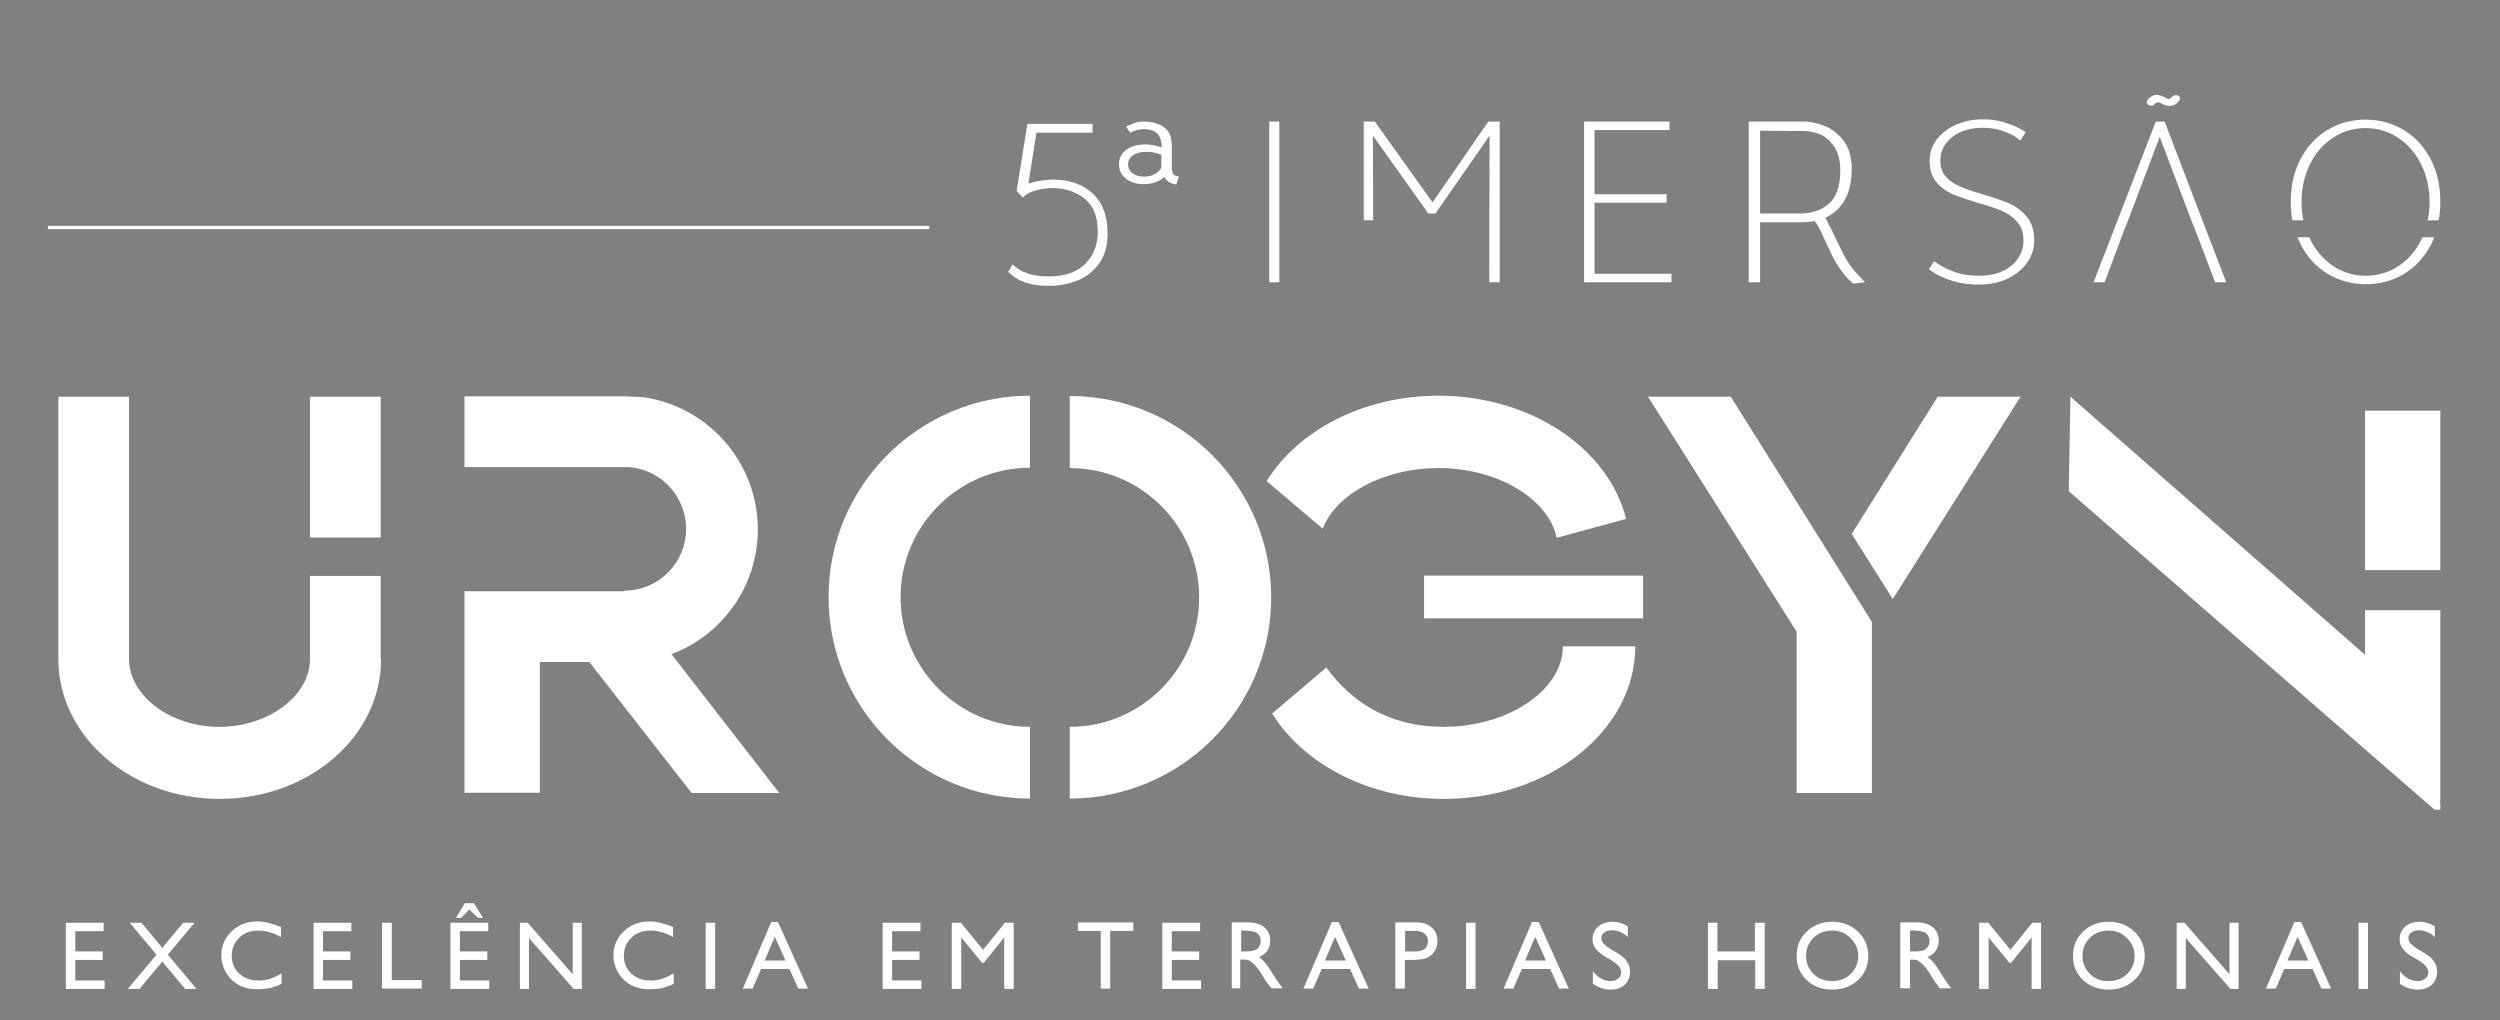 <?xml version="1.0" encoding="utf-8"?>
<!-- Generator: Adobe Illustrator 28.1.0, SVG Export Plug-In . SVG Version: 6.00 Build 0)  -->
<svg version="1.1" id="Layer_1" xmlns="http://www.w3.org/2000/svg" xmlns:xlink="http://www.w3.org/1999/xlink" x="0px" y="0px"
	 viewBox="0 0 767 313" style="enable-background:new 0 0 767 313;" xml:space="preserve">
<rect x="0" y="0" width="767" height="313" fill="#808080" stroke="none"/>
<style type="text/css">
	.st0{fill:#FFFFFF;}
	.st1{fill:#1D1D1B;}
	.st2{fill:#FFFFFF;stroke:#FFFFFF;stroke-miterlimit:10;}
</style>
<g>
	<path class="st0" d="M20.2,283.1h11.6v2.6h-8.7v6.2h8.4v2.6h-8.4v6.3h9v2.6H20.2V283.1z"/>
	<path class="st0" d="M56.2,283.1h3.5l-8.2,9.8l8.8,10.5h-3.5l-7-8.4l-7,8.4h-3.6l8.8-10.5l-8.2-9.8h3.6l6.4,7.7L56.2,283.1z"/>
	<path class="st0" d="M86.4,298.6v3.2c-2.2,1.2-4.6,1.7-7.5,1.7c-2.3,0-4.2-0.5-5.8-1.4c-1.6-0.9-2.9-2.2-3.8-3.8
		c-0.9-1.6-1.4-3.3-1.4-5.2c0-3,1.1-5.4,3.2-7.4c2.1-2,4.7-3,7.9-3c2.2,0,4.5,0.6,7.2,1.7v3.1c-2.4-1.4-4.7-2-7-2
		c-2.3,0-4.3,0.7-5.8,2.2c-1.5,1.5-2.3,3.3-2.3,5.5c0,2.2,0.8,4.1,2.3,5.5s3.5,2.1,5.9,2.1C81.6,300.9,84,300.1,86.4,298.6z"/>
	<path class="st0" d="M96.2,283.1h11.6v2.6h-8.7v6.2h8.4v2.6h-8.4v6.3h9v2.6H96.2V283.1z"/>
	<path class="st0" d="M117.3,283.1h2.9v17.6h9.2v2.6h-12.2V283.1z"/>
	<path class="st0" d="M138.2,283.1h11.6v2.6h-8.7v6.2h8.4v2.6h-8.4v6.3h9v2.6h-11.9V283.1z M145.4,277.1l2.8,4.5h-1.6L144,279
		l-2.5,2.6h-1.6l2.7-4.5H145.4z"/>
	<path class="st0" d="M175.7,283.1h2.8v20.3h-2.5l-13.7-15.6v15.6h-2.8v-20.3h2.4l13.8,15.8V283.1z"/>
	<path class="st0" d="M206.7,298.6v3.2c-2.2,1.2-4.6,1.7-7.5,1.7c-2.3,0-4.2-0.5-5.8-1.4c-1.6-0.9-2.9-2.2-3.8-3.8
		c-0.9-1.6-1.4-3.3-1.4-5.2c0-3,1.1-5.4,3.2-7.4c2.1-2,4.7-3,7.9-3c2.2,0,4.5,0.6,7.2,1.7v3.1c-2.4-1.4-4.7-2-7-2
		c-2.3,0-4.3,0.7-5.8,2.2c-1.5,1.5-2.3,3.3-2.3,5.5c0,2.2,0.8,4.1,2.3,5.5s3.5,2.1,5.9,2.1C201.9,300.9,204.3,300.1,206.7,298.6z"/>
	<path class="st0" d="M216.5,283.1h2.9v20.3h-2.9V283.1z"/>
	<path class="st0" d="M236.6,282.9h2.1l9.2,20.4h-3l-2.7-6h-8.7l-2.6,6h-3L236.6,282.9z M241,294.7l-3.3-7.3l-3.1,7.3H241z"/>
	<path class="st0" d="M270.8,283.1h11.6v2.6h-8.7v6.2h8.4v2.6h-8.4v6.3h9v2.6h-11.9V283.1z"/>
	<path class="st0" d="M308.3,283.1h2.7v20.3h-2.9v-15.8l-6.3,7.8h-0.5l-6.4-7.8v15.8h-2.9v-20.3h2.8l6.8,8.3L308.3,283.1z"/>
	<path class="st0" d="M330.6,283h17.1v2.6h-7.1v17.7h-2.9v-17.7h-7V283z"/>
	<path class="st0" d="M356.6,283.1h11.6v2.6h-8.7v6.2h8.4v2.6h-8.4v6.3h9v2.6h-11.9V283.1z"/>
	<path class="st0" d="M377.9,303.3v-20.3h5.1c2.1,0,3.7,0.5,4.9,1.5c1.2,1,1.8,2.4,1.8,4.1c0,1.2-0.3,2.2-0.9,3.1
		c-0.6,0.9-1.5,1.5-2.6,1.9c0.7,0.4,1.3,1,1.9,1.7c0.6,0.7,1.5,2,2.6,3.8c0.7,1.2,1.3,2,1.7,2.6l1.1,1.5h-3.5l-0.9-1.3
		c0,0-0.1-0.1-0.2-0.2l-0.6-0.8l-0.9-1.5l-1-1.6c-0.6-0.8-1.2-1.5-1.7-2c-0.5-0.5-1-0.8-1.4-1.1c-0.4-0.2-1.1-0.3-2-0.3h-0.8v8.8
		H377.9z M381.7,285.5h-0.9v6.4h1.1c1.5,0,2.5-0.1,3.1-0.4c0.6-0.3,1-0.6,1.3-1.1c0.3-0.5,0.5-1.1,0.5-1.7c0-0.6-0.2-1.2-0.5-1.7
		c-0.3-0.5-0.8-0.9-1.4-1.1S383.1,285.5,381.7,285.5z"/>
	<path class="st0" d="M408.6,282.9h2.1l9.2,20.4h-3l-2.7-6h-8.7l-2.6,6h-3L408.6,282.9z M412.9,294.7l-3.3-7.3l-3.1,7.3H412.9z"/>
	<path class="st0" d="M428.1,303.3V283h6.5c2,0,3.5,0.5,4.7,1.6c1.2,1,1.7,2.4,1.7,4.2c0,1.2-0.3,2.2-0.9,3.1
		c-0.6,0.9-1.4,1.6-2.4,2c-1,0.4-2.5,0.6-4.5,0.6h-2.2v8.8H428.1z M434.1,285.6h-3v6.3h3.2c1.2,0,2.1-0.3,2.8-0.8s1-1.4,1-2.4
		C438,286.7,436.7,285.6,434.1,285.6z"/>
	<path class="st0" d="M449.8,283.1h2.9v20.3h-2.9V283.1z"/>
	<path class="st0" d="M470,282.9h2.1l9.2,20.4h-3l-2.7-6h-8.7l-2.6,6h-3L470,282.9z M474.3,294.7l-3.3-7.3l-3.1,7.3H474.3z"/>
	<path class="st0" d="M494.7,294.8l-2.2-1.3c-1.4-0.8-2.4-1.7-3-2.5c-0.6-0.8-0.9-1.8-0.9-2.8c0-1.6,0.6-2.9,1.7-3.9
		c1.1-1,2.6-1.5,4.4-1.5c1.7,0,3.3,0.5,4.7,1.4v3.3c-1.5-1.4-3.1-2.1-4.8-2.1c-1,0-1.7,0.2-2.4,0.7c-0.6,0.4-0.9,1-0.9,1.7
		c0,0.6,0.2,1.2,0.7,1.7c0.5,0.5,1.2,1.1,2.2,1.7l2.2,1.3c2.5,1.5,3.7,3.4,3.7,5.6c0,1.6-0.5,2.9-1.6,4c-1.1,1-2.5,1.5-4.3,1.5
		c-2,0-3.9-0.6-5.5-1.8V298c1.6,2,3.4,3,5.5,3c0.9,0,1.7-0.3,2.3-0.8c0.6-0.5,0.9-1.1,0.9-1.9C497.4,297.1,496.5,296,494.7,294.8z"
		/>
	<path class="st0" d="M538.5,283.1h2.9v20.3h-2.9v-8.8H527v8.8H524v-20.3h2.9v8.8h11.5V283.1z"/>
	<path class="st0" d="M562.1,282.8c3.2,0,5.8,1,7.9,3s3.2,4.5,3.2,7.5c0,3-1.1,5.5-3.2,7.4c-2.1,2-4.8,2.9-8,2.9
		c-3.1,0-5.7-1-7.7-2.9c-2.1-2-3.1-4.4-3.1-7.4c0-3,1-5.5,3.1-7.5S559,282.8,562.1,282.8z M562.2,285.5c-2.3,0-4.3,0.7-5.8,2.2
		c-1.5,1.5-2.3,3.3-2.3,5.6c0,2.2,0.8,4,2.3,5.5c1.5,1.5,3.4,2.2,5.7,2.2c2.3,0,4.2-0.7,5.7-2.2c1.5-1.5,2.3-3.3,2.3-5.5
		c0-2.1-0.8-4-2.3-5.4C566.3,286.3,564.5,285.5,562.2,285.5z"/>
	<path class="st0" d="M583,303.3v-20.3h5.1c2.1,0,3.7,0.5,4.9,1.5c1.2,1,1.8,2.4,1.8,4.1c0,1.2-0.3,2.2-0.9,3.1
		c-0.6,0.9-1.5,1.5-2.6,1.9c0.7,0.4,1.3,1,1.9,1.7c0.6,0.7,1.5,2,2.6,3.8c0.7,1.2,1.3,2,1.7,2.6l1.1,1.5h-3.5l-0.9-1.3
		c0,0-0.1-0.1-0.2-0.2l-0.6-0.8l-0.9-1.5l-1-1.6c-0.6-0.8-1.2-1.5-1.7-2c-0.5-0.5-1-0.8-1.4-1.1c-0.4-0.2-1.1-0.3-2-0.3H586v8.8H583
		z M586.9,285.5H586v6.4h1.1c1.5,0,2.5-0.1,3.1-0.4c0.6-0.3,1-0.6,1.3-1.1c0.3-0.5,0.5-1.1,0.5-1.7c0-0.6-0.2-1.2-0.5-1.7
		c-0.3-0.5-0.8-0.9-1.4-1.1C589.3,285.6,588.3,285.5,586.9,285.5z"/>
	<path class="st0" d="M623.5,283.1h2.7v20.3h-2.9v-15.8l-6.3,7.8h-0.5l-6.4-7.8v15.8h-2.9v-20.3h2.8l6.8,8.3L623.5,283.1z"/>
	<path class="st0" d="M646.9,282.8c3.2,0,5.8,1,7.9,3s3.2,4.5,3.2,7.5c0,3-1.1,5.5-3.2,7.4c-2.1,2-4.8,2.9-8,2.9
		c-3.1,0-5.7-1-7.7-2.9c-2.1-2-3.1-4.4-3.1-7.4c0-3,1-5.5,3.1-7.5S643.7,282.8,646.9,282.8z M647,285.5c-2.3,0-4.3,0.7-5.8,2.2
		c-1.5,1.5-2.3,3.3-2.3,5.6c0,2.2,0.8,4,2.3,5.5c1.5,1.5,3.4,2.2,5.7,2.2c2.3,0,4.2-0.7,5.7-2.2c1.5-1.5,2.3-3.3,2.3-5.5
		c0-2.1-0.8-4-2.3-5.4C651.1,286.3,649.3,285.5,647,285.5z"/>
	<path class="st0" d="M684,283.1h2.8v20.3h-2.5l-13.7-15.6v15.6h-2.8v-20.3h2.4l13.8,15.8V283.1z"/>
	<path class="st0" d="M703.9,282.9h2.1l9.2,20.4h-3l-2.7-6h-8.7l-2.6,6h-3L703.9,282.9z M708.2,294.7l-3.3-7.3l-3.1,7.3H708.2z"/>
	<path class="st0" d="M723.6,283.1h2.9v20.3h-2.9V283.1z"/>
	<path class="st0" d="M742.3,294.8l-2.2-1.3c-1.4-0.8-2.4-1.7-3-2.5c-0.6-0.8-0.9-1.8-0.9-2.8c0-1.6,0.6-2.9,1.7-3.9
		c1.1-1,2.6-1.5,4.4-1.5c1.7,0,3.3,0.5,4.7,1.4v3.3c-1.5-1.4-3.1-2.1-4.8-2.1c-1,0-1.7,0.2-2.4,0.7c-0.6,0.4-0.9,1-0.9,1.7
		c0,0.6,0.2,1.2,0.7,1.7c0.5,0.5,1.2,1.1,2.2,1.7l2.2,1.3c2.5,1.5,3.7,3.4,3.7,5.6c0,1.6-0.5,2.9-1.6,4c-1.1,1-2.5,1.5-4.3,1.5
		c-2,0-3.9-0.6-5.5-1.8V298c1.6,2,3.4,3,5.5,3c0.9,0,1.7-0.3,2.3-0.8c0.6-0.5,0.9-1.1,0.9-1.9C745,297.1,744.1,296,742.3,294.8z"/>
</g>
<g>
	<path class="st0" d="M323.1,55.1c2.9,0,5.6,0.5,8.1,1.6c2.5,1.1,4.6,2.8,6.2,5.3c1.6,2.5,2.4,5.7,2.4,9.7c0,3.6-0.8,6.6-2.5,9
		c-1.7,2.4-3.9,4.2-6.6,5.3c-2.7,1.1-5.7,1.7-8.8,1.7c-2.7,0-5.1-0.3-7.2-1c-2.1-0.7-3.9-1.8-5.4-3.3l1.4-2.3
		c1.2,1.2,2.6,2.1,4.4,2.7c1.7,0.7,3.9,1,6.6,1c5,0,8.7-1.3,11.3-3.9c2.6-2.6,3.8-5.9,3.8-9.9c0-4.6-1.4-8-4.1-10.1
		c-2.7-2.1-6-3.2-9.7-3.2c-2,0-3.8,0.3-5.5,0.8c-1.7,0.5-2.9,1.2-3.7,2.1l-1.9-2l3.3-20.6h20v2.7h-17.2l-2.5,15.6
		C317.9,55.6,320.4,55.1,323.1,55.1z"/>
</g>
<g>
	<path class="st0" d="M348.2,37.7c0.8-0.3,1.8-0.4,2.9-0.4c0.5,0,1,0,1.6,0.1c1.8,0.2,3.3,0.8,4.5,1.7c1.2,0.9,1.9,2.1,2.1,3.6
		c0.1,0.4,0.1,0.9,0.2,1.4c0,0.5,0,1.2,0,2v5c0,1.7,0.4,2.6,1.1,2.8c0.7,0.2,1.1,0.3,1.1,0.3l-0.8,2.4c-0.6-0.1-1.3-0.2-2-0.6
		c-0.7-0.3-1.2-0.9-1.7-1.7c-1.6,1.5-3.8,2.2-6.4,2.2c-2.2,0-4-0.6-5.4-1.7c-1.4-1.1-2.1-2.6-2.1-4.4c0-1.9,0.8-3.4,2.3-4.5
		c1.5-1,3.4-1.6,5.7-1.6c1.5,0,3.2,0.3,5.1,0.9c0-1.6-0.3-2.8-0.9-3.7c-0.6-0.9-1.5-1.4-2.8-1.7c-0.7-0.1-1.2-0.2-1.5-0.2
		c-0.9,0-1.7,0.1-2.4,0.3c-0.7,0.2-1.4,0.5-2.1,0.8l-1.2-1.9C346.4,38.4,347.4,38,348.2,37.7z M354.3,53.4c0.9-0.5,1.6-1.2,2-1.9
		l0-4c-0.7-0.3-1.4-0.5-2.3-0.7c-0.8-0.2-1.7-0.2-2.5-0.2c-1.7,0-3,0.4-4,1.1c-1,0.7-1.4,1.7-1.4,2.8c0,1,0.4,1.9,1.3,2.6
		c0.9,0.7,2.1,1.1,3.6,1.1C352.3,54.2,353.4,53.9,354.3,53.4z"/>
</g>
<rect x="436.9" y="176.6" class="st0" width="67.2" height="13.1"/>
<polygon class="st0" points="619.9,121.7 594.5,121.7 568.1,163.8 580.7,183.8 "/>
<polygon class="st0" points="531,121.7 505.6,121.7 551.2,193.8 551.2,243.3 574.3,243.3 574.3,190.8 "/>
<polygon class="st1" points="748.7,246.9 748.7,245.3 746.9,245.3 "/>
<g>
	<rect x="725.6" y="126" class="st0" width="23.1" height="48.9"/>
	<polygon class="st0" points="725.6,200.9 635.2,121.7 634.7,150.7 725.6,229.9 746.9,248.4 748.7,248.4 748.7,221.1 748.7,187.2 
		725.6,187.2 	"/>
</g>
<path class="st0" d="M212.2,243.3h26.9L206,200.7c15.5-5.8,26.5-20.8,26.5-38.3c0-20.8-15.6-38-35.6-40.6l-5.3-0.2h-49.1v21.7h49.1
	l0.1,0c10.4,0,18.8,8.6,18.8,19c0,10.4-8.5,18.9-18.9,18.9v0.2h-49.1v9.3v12.4v40.1h23.1v-40.1h15.2L212.2,243.3z"/>
<g>
	<path class="st0" d="M328.2,245V223c21.9,0,39.7-17.8,39.7-39.7s-17.8-39.7-39.7-39.7v-22.1c34.1,0,61.8,27.7,61.8,61.8
		S362.2,245,328.2,245z"/>
</g>
<g>
	<path class="st0" d="M316,245c-34.1,0-61.8-27.7-61.8-61.8s27.7-61.8,61.8-61.8v22.1c-21.9,0-39.7,17.8-39.7,39.7
		S294.1,223,316,223V245z"/>
</g>
<g>
	<rect x="95.1" y="121.7" class="st0" width="21.7" height="43.2"/>
	<path class="st0" d="M116.8,202.1v-25.4H95.1v25.4l0,0.1c0,11.3-12.8,20.8-27.8,20.8s-27.7-9.5-27.7-20.8l0-0.1v-80.4H17.9v80.4
		l0,0.1c0,23.7,22.1,42.9,49.5,42.9s49.5-19.1,49.5-42.8L116.8,202.1z"/>
</g>
<path class="st0" d="M479.5,198.3c0,13.4-16.8,24.7-36.6,24.7c-16.8,0-28.2-7.6-36-18.2l-16.6,14.1c9.6,15.5,29.6,26.2,52.7,26.2
	c32.4,0,58.7-21,58.7-46.8H479.5z"/>
<path class="st0" d="M441.3,121.4c-23.1,0-43.1,10.7-52.7,26.2l17.2,14.6c4.1-10.6,18.7-18.6,35.5-18.6c18.2,0,33.8,9.5,36.3,21.4
	l21.3-5.8C493.5,137.6,469.7,121.4,441.3,121.4z"/>
<line class="st2" x1="14.7" y1="69.8" x2="285.1" y2="69.8"/>
<g>
	<rect x="389.4" y="37.3" class="st0" width="3.1" height="49.3"/>
	<polygon class="st0" points="439.5,62.1 421.8,37.3 418.4,37.3 418.4,67.6 421.3,67.6 421.2,41.6 438.2,65.5 440.4,65.5 457,41.6 
		456.9,86.6 460.1,86.6 460.1,37.3 456.6,37.3 	"/>
	<polygon class="st0" points="489.2,62.2 511.3,62.2 511.3,59.6 489.2,59.6 489.2,39.9 512.2,39.9 512.2,37.3 486,37.3 486,86.6 
		512.8,86.6 512.8,84 489.2,84 	"/>
	<path class="st0" d="M571.2,85.5c-1.1-1.1-2.2-2.3-3.2-3.6c-1-1.3-2-3-3.1-5.2l-3.2-6.7c-0.2-0.3-0.5-0.8-0.8-1.5
		c-0.3-0.7-0.6-1.3-0.9-1.7c2.6-1.2,4.6-3,6-5.5c1.4-2.5,2.1-5.6,2.1-9.3c0-3.9-0.9-6.9-2.7-9.1c-1.8-2.2-3.8-3.7-6-4.4
		c-2.2-0.8-4.1-1.2-5.7-1.2H540h-3.5v49.3h3.5V68.2h12.2c1.6,0,3.1-0.1,4.5-0.4c0.6,0.7,1.1,1.5,1.6,2.5l3.6,7.7
		c0.8,1.7,1.8,3.4,3,5c1.2,1.7,2.4,3,3.7,4l3.6-0.4c-0.1-0.1-0.3-0.3-0.5-0.5C571.5,85.9,571.4,85.7,571.2,85.5z M552.3,65.5
		L540,65.5V40.1l13.5,0.1c1.4,0,2.9,0.3,4.6,0.9c1.7,0.6,3.2,1.9,4.5,3.7c1.3,1.8,2,4.3,2,7.5c0,4.8-1.2,8.2-3.5,10.2
		C558.8,64.5,555.9,65.5,552.3,65.5z"/>
	<path class="st0" d="M616.6,62.5c-2.1-0.9-4.9-1.9-8.3-2.9c-2.9-0.8-5.3-1.6-7-2.4c-1.7-0.7-3.2-1.7-4.3-3
		c-1.1-1.2-1.7-2.8-1.7-4.8c0-3,1.2-5.5,3.7-7.4c2.5-1.9,5.6-2.8,9.2-2.8c2.1,0,4.1,0.3,5.8,0.8c1.7,0.6,3.1,1.2,4.2,1.9
		c1.1,0.7,1.6,1.1,1.6,1.2l1.7-2.5c0-0.1-0.6-0.5-1.9-1.2c-1.3-0.7-2.9-1.3-4.8-1.9c-1.9-0.6-4.1-0.9-6.4-0.9
		c-3.1,0-5.9,0.6-8.4,1.7c-2.5,1.1-4.4,2.7-5.9,4.6c-1.4,1.9-2.1,4.1-2.1,6.5c0,2.6,0.7,4.7,2,6.4c1.3,1.6,3,2.8,4.9,3.7
		c1.9,0.8,4.5,1.7,7.8,2.7c3.2,0.9,5.7,1.7,7.5,2.5c1.8,0.8,3.4,1.9,4.7,3.4c1.3,1.5,1.9,3.4,1.9,5.8c0,1.8-0.5,3.6-1.6,5.2
		c-1,1.7-2.6,3-4.6,4c-2,1-4.5,1.5-7.4,1.5c-2.7,0-5-0.3-7-1c-2-0.7-3.7-1.4-4.9-2.2c-1.3-0.8-1.9-1.2-1.9-1.3l-1.6,2.5
		c0,0.1,0.7,0.6,2.1,1.4c1.4,0.8,3.2,1.6,5.5,2.3c2.3,0.7,5,1,8,1c3.1,0,6-0.6,8.5-1.8c2.5-1.2,4.5-2.8,6-4.9
		c1.5-2.1,2.2-4.4,2.2-6.9c0-2.9-0.7-5.3-2.2-7.1C620.4,64.8,618.7,63.4,616.6,62.5z"/>
	<path class="st0" d="M659.8,32.4h0.2c0.2,0,0.5-0.1,0.7-0.2c0.2-0.2,0.4-0.3,0.6-0.5c0.3-0.2,0.6-0.3,0.9-0.3
		c0.2,0,0.5,0.1,0.7,0.2c0.9,0.6,1.8,0.9,2.7,0.9c1.3,0,2.3-0.6,3.1-1.8c0.2-0.3,0.2-0.6,0-1c-0.2-0.3-0.5-0.5-1-0.5h-0.2
		c-0.4,0-0.8,0.2-1.2,0.6c-0.4,0.4-0.7,0.6-1,0.6c-0.1,0-0.3-0.1-0.6-0.2c-1.1-0.7-2.1-1.1-3-1.1c-1,0-2,0.5-2.8,1.5
		c-0.2,0.2-0.3,0.5-0.3,0.8c0,0.2,0.1,0.4,0.3,0.6C659.3,32.3,659.5,32.4,659.8,32.4z"/>
	<path class="st0" d="M706.1,62c0-4.3,0.9-8.1,2.6-11.6s4.1-6.2,7-8.1c3-2,6.3-3,10-3c3.7,0,7.1,1,10.1,3c3,2,5.3,4.7,7,8.1
		c1.7,3.4,2.6,7.3,2.6,11.6c0,2-0.2,3.8-0.6,5.6h3.4c0.3-1.8,0.5-3.7,0.5-5.6c0-5-1-9.4-3-13.2c-2-3.8-4.7-6.8-8.2-8.9
		c-3.5-2.1-7.4-3.2-11.8-3.2c-4.3,0-8.2,1.1-11.7,3.2c-3.5,2.1-6.2,5.1-8.2,8.9c-2,3.8-3,8.2-3,13.2c0,2,0.2,3.8,0.5,5.6h3.4
		C706.3,65.8,706.1,63.9,706.1,62z"/>
	<path class="st0" d="M742.9,73.5c-1.7,3.4-4.1,6.2-7,8.1c-3,2-6.3,3-10.1,3c-3.7,0-7-1-10-3c-3-2-5.3-4.7-7-8.1
		c-0.1-0.2-0.2-0.5-0.3-0.7h-3.6c0.3,0.8,0.7,1.6,1,2.3c2,3.8,4.7,6.8,8.2,8.9c3.5,2.1,7.4,3.2,11.7,3.2c4.4,0,8.3-1.1,11.8-3.2
		c3.5-2.1,6.2-5.1,8.2-8.9c0.4-0.8,0.7-1.5,1-2.3h-3.6C743.1,73.1,743,73.3,742.9,73.5z"/>
	<polygon class="st0" points="664.1,37.3 661.4,37.3 642.3,86.6 645.7,86.6 651.8,70.3 652.9,67.6 662.6,42 672.3,67.6 673.4,70.3 
		679.6,86.6 683,86.6 	"/>
</g>
</svg>
